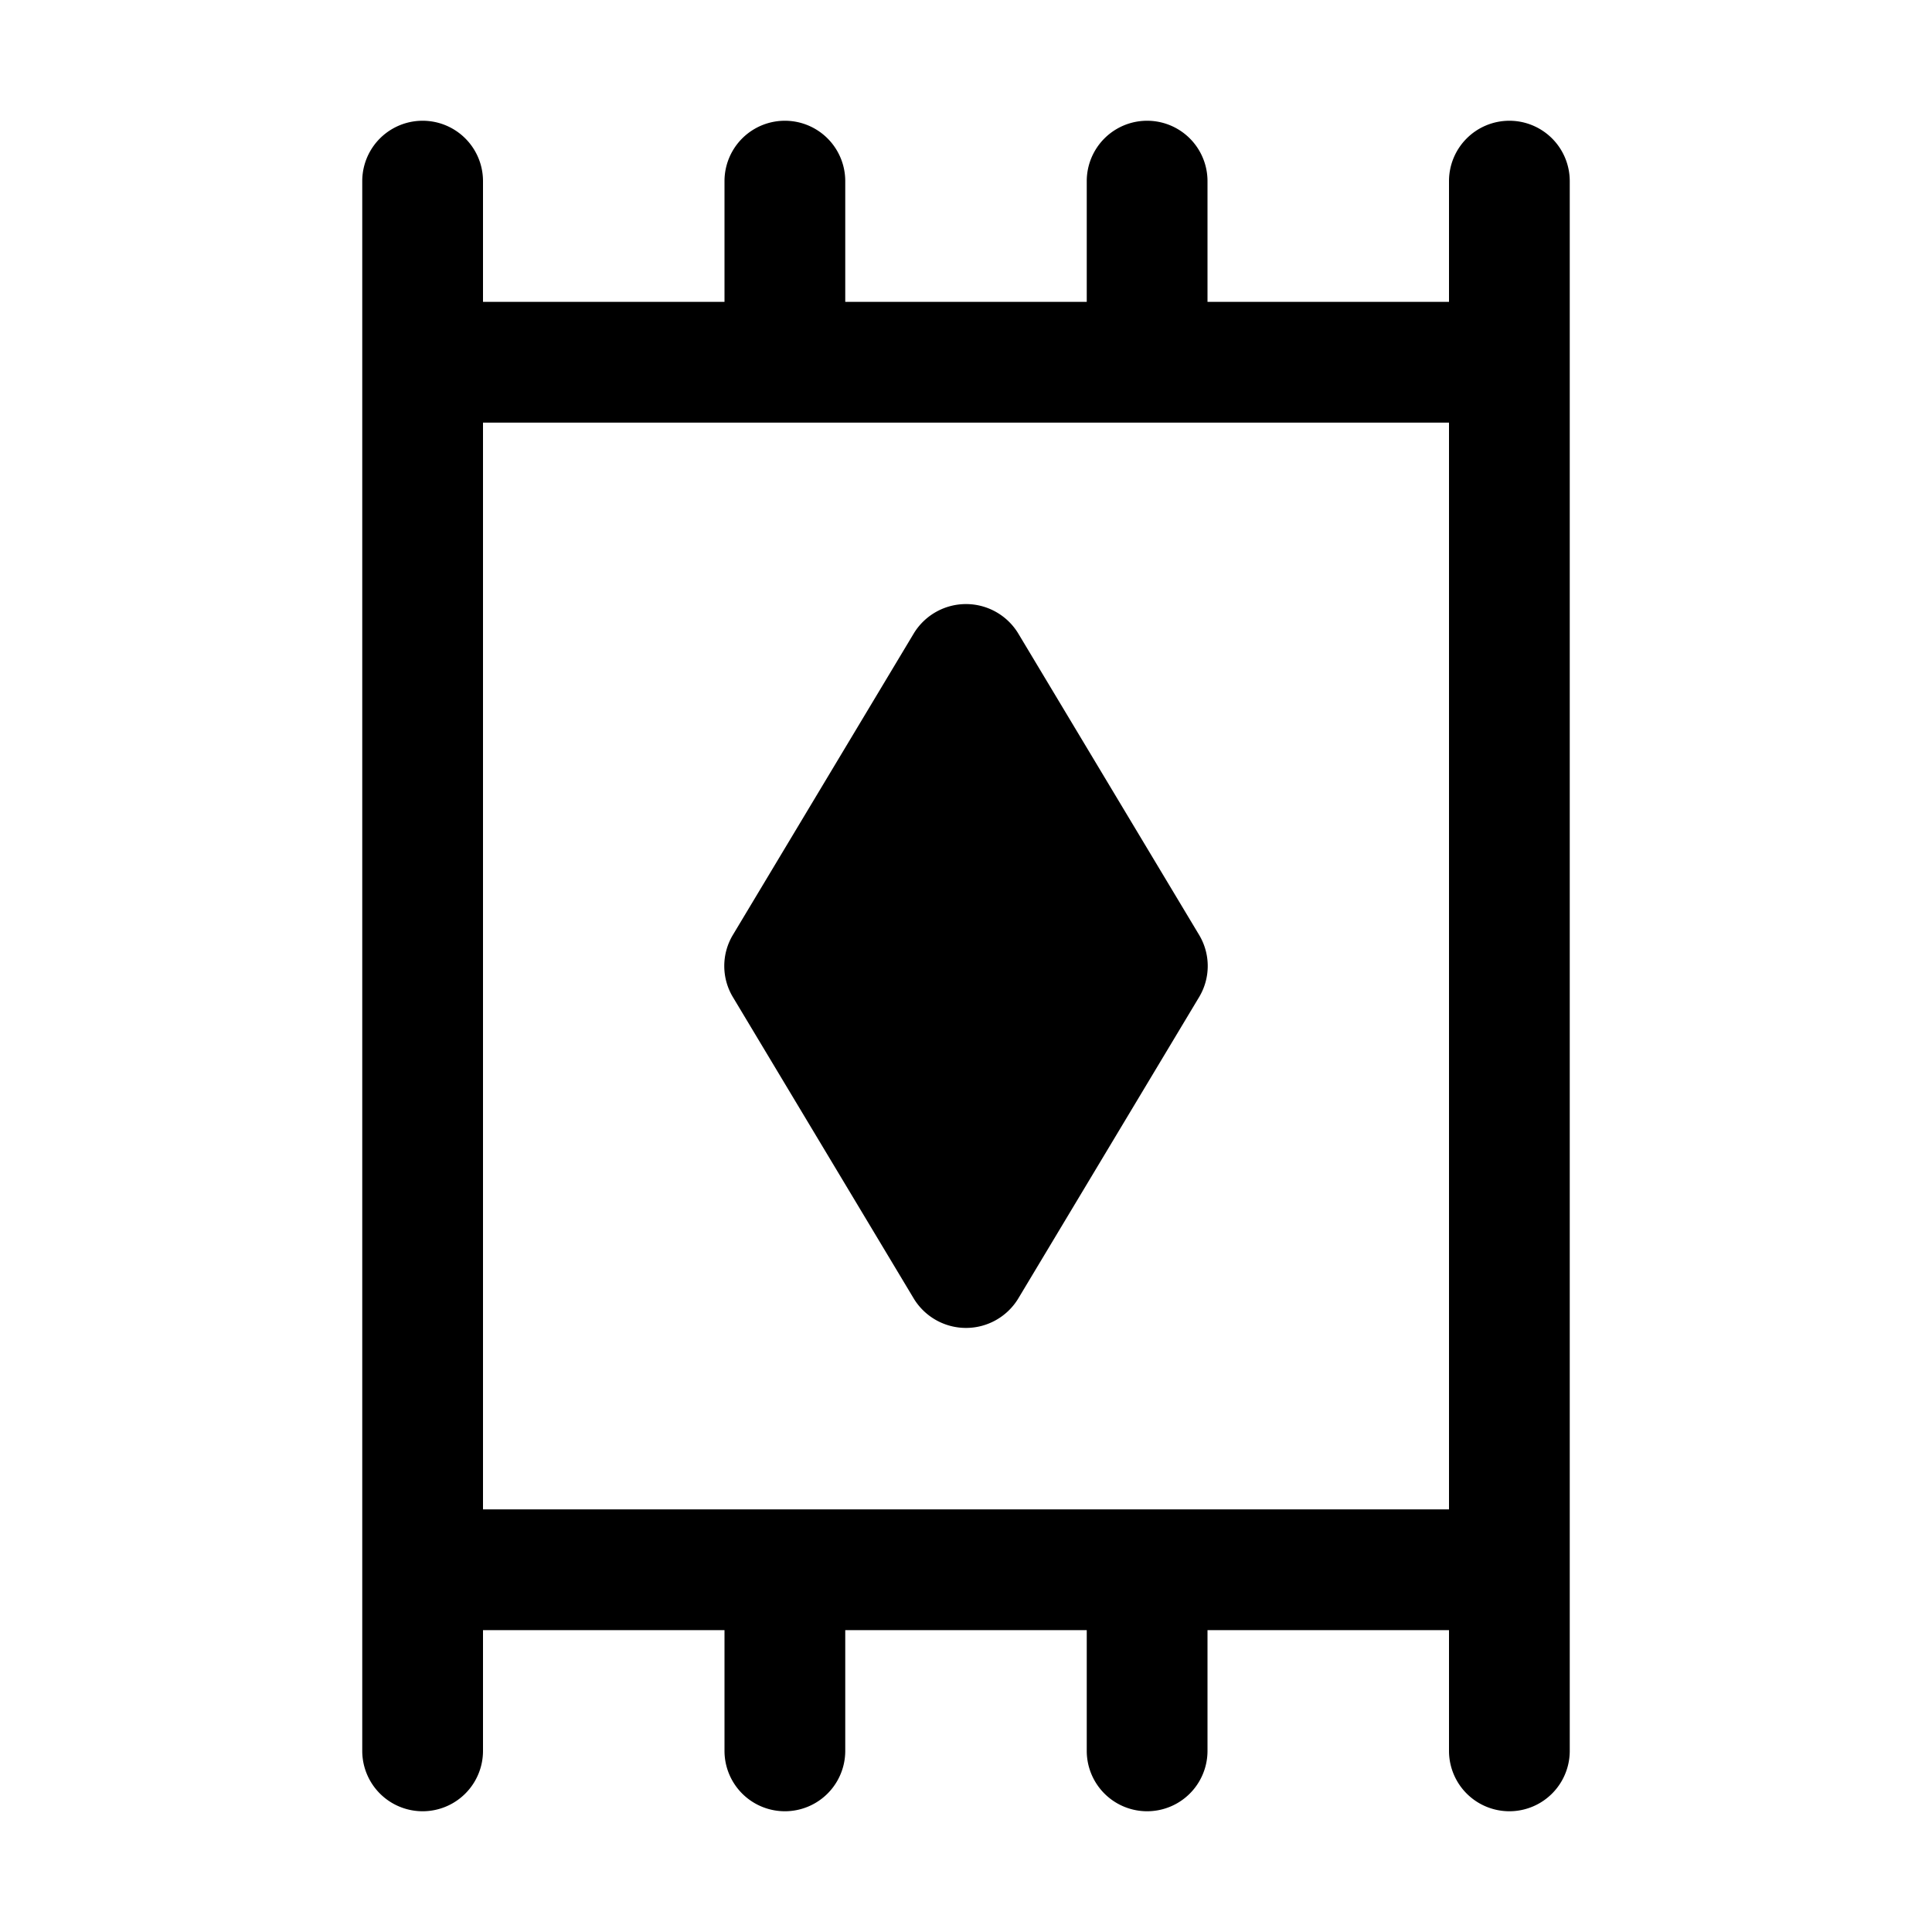 <svg xmlns="http://www.w3.org/2000/svg" viewBox="0 0 256 256"><rect width="256" height="256" fill="none"/><path d="M200,16a8,8,0,0,0-8,8V40H160V24a8,8,0,0,0-16,0V40H112V24a8,8,0,0,0-16,0V40H64V24a8,8,0,0,0-16,0V232a8,8,0,0,0,16,0V216H96v16a8,8,0,0,0,16,0V216h32v16a8,8,0,0,0,16,0V216h32v16a8,8,0,0,0,16,0V24A8,8,0,0,0,200,16ZM64,56H192V200H64Zm57.1,116.1-24-40a8,8,0,0,1,0-8.2l24-40a8.1,8.1,0,0,1,13.8,0l24,40a8,8,0,0,1,0,8.2l-24,40a8.1,8.1,0,0,1-13.8,0Z"/></svg>